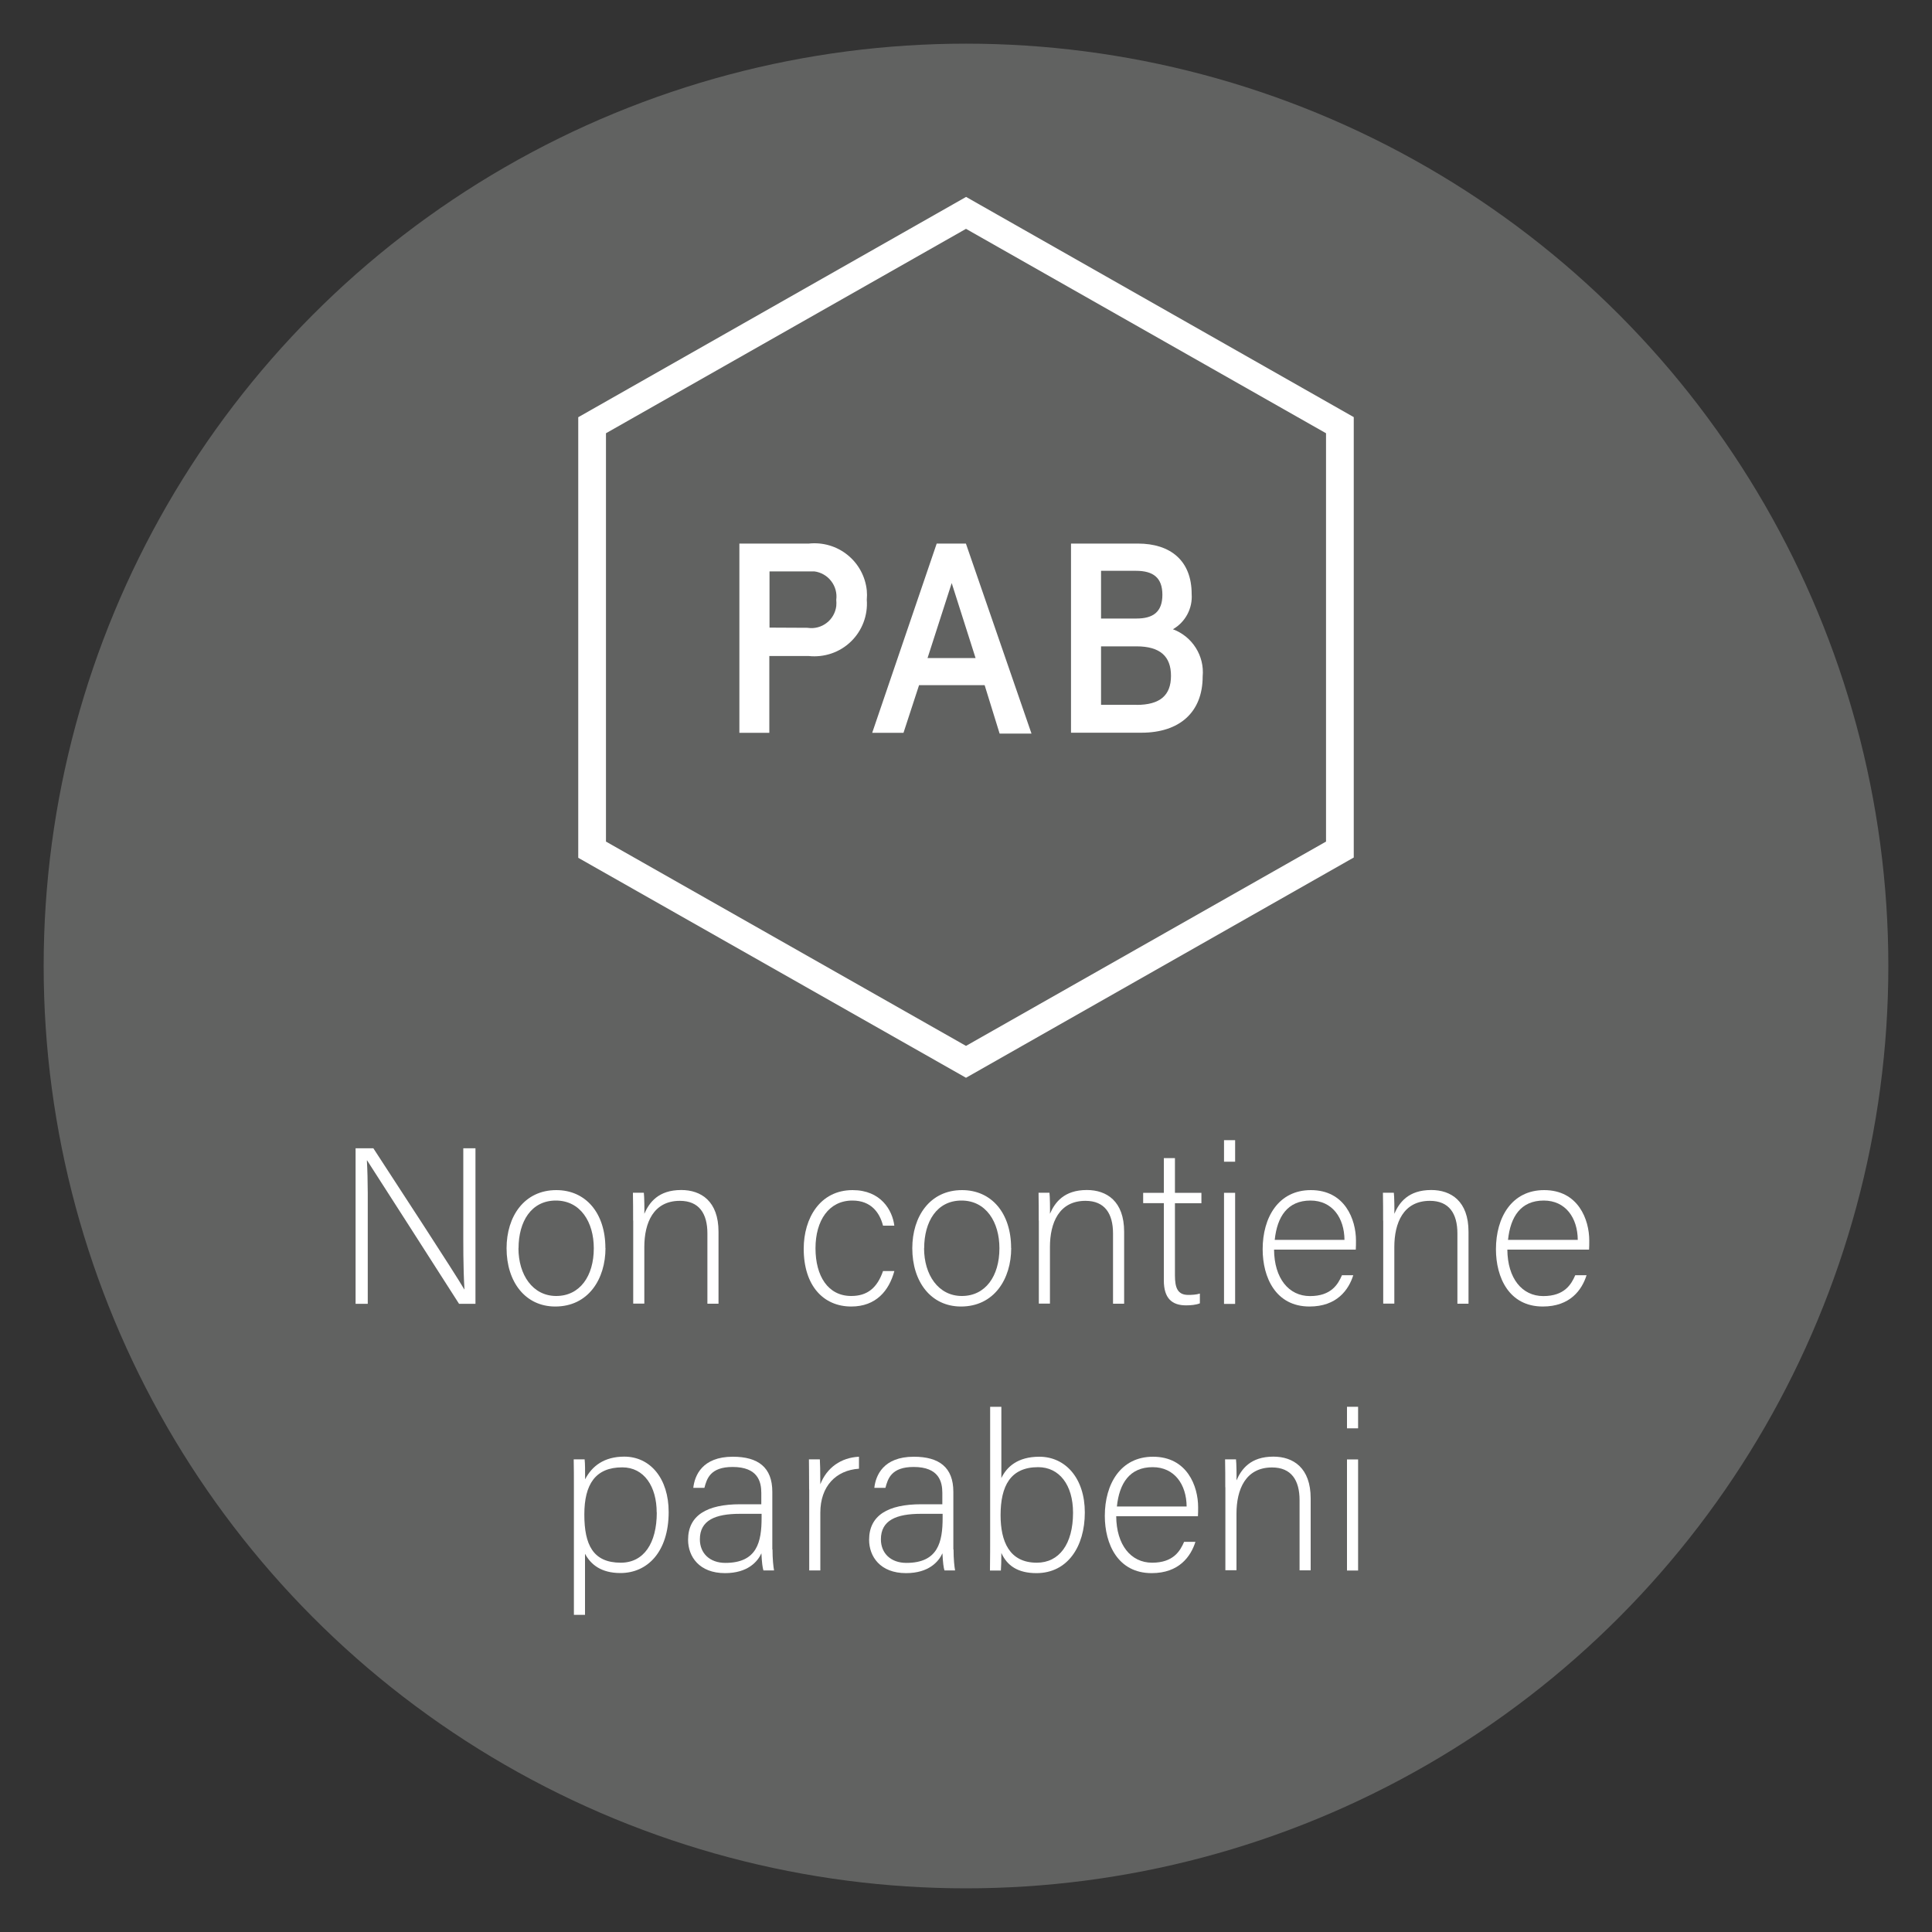 <svg xmlns="http://www.w3.org/2000/svg" id="Camada_1" data-name="Camada 1" viewBox="0 0 200 200"><rect x="0" y="0" width="200" height="200" fill="#333333" stroke="none"/><defs><style>      .cls-1, .cls-2 {        fill: #fff;      }      .cls-2 {        fill-rule: evenodd;      }      .cls-3 {        fill: #616261;      }    </style></defs><circle class="cls-3" cx="100" cy="100" r="95.48"></circle><g><path class="cls-1" d="M36.81,134.97v-16.1h1.84c2.51,3.86,8.39,12.85,9.41,14.6h.02c-.14-2.32-.12-4.69-.12-7.31v-7.29h1.26v16.1h-1.7c-2.39-3.73-8.37-13.08-9.52-14.85h-.02c.12,2.12.09,4.46.09,7.38v7.47h-1.26Z"></path><path class="cls-1" d="M62.68,129.2c0,3.2-1.77,6.05-5.2,6.05-3.1,0-5.04-2.55-5.04-6.03,0-3.29,1.82-6.02,5.15-6.02,3.06,0,5.08,2.39,5.08,6ZM53.67,129.22c0,2.74,1.47,4.94,3.91,4.94s3.89-2.05,3.89-4.94c0-2.71-1.38-4.94-3.93-4.94s-3.86,2.18-3.86,4.94Z"></path><path class="cls-1" d="M65.54,126.37c0-1.01,0-1.98-.02-2.9h1.13c.05.37.07,1.86.05,2.18.51-1.17,1.45-2.46,3.82-2.46,2.05,0,3.86,1.15,3.86,4.32v7.45h-1.15v-7.27c0-2.05-.85-3.38-2.85-3.38-2.74,0-3.68,2.28-3.68,4.78v5.86h-1.15v-8.6Z"></path><path class="cls-1" d="M92.58,131.59c-.55,2.02-1.89,3.66-4.46,3.66-2.87,0-4.92-2.14-4.92-5.98,0-3.15,1.68-6.07,5.06-6.07,2.92,0,4.12,2.07,4.32,3.68h-1.17c-.34-1.33-1.22-2.6-3.17-2.6-2.44,0-3.82,2.07-3.82,4.94s1.29,4.94,3.7,4.94c1.68,0,2.69-.85,3.29-2.58h1.17Z"></path><path class="cls-1" d="M104.68,129.2c0,3.2-1.77,6.05-5.2,6.05-3.1,0-5.04-2.55-5.04-6.03,0-3.29,1.82-6.02,5.15-6.02,3.06,0,5.08,2.39,5.08,6ZM95.66,129.22c0,2.74,1.47,4.94,3.91,4.94s3.89-2.05,3.89-4.94c0-2.71-1.38-4.94-3.93-4.94s-3.86,2.18-3.86,4.94Z"></path><path class="cls-1" d="M107.53,126.37c0-1.01,0-1.98-.02-2.9h1.13c.05.37.07,1.86.05,2.18.51-1.17,1.45-2.46,3.82-2.46,2.05,0,3.86,1.15,3.86,4.32v7.45h-1.15v-7.27c0-2.05-.85-3.38-2.85-3.38-2.74,0-3.68,2.28-3.68,4.78v5.86h-1.15v-8.6Z"></path><path class="cls-1" d="M118.34,123.48h2.14v-3.59h1.15v3.59h2.74v1.08h-2.74v7.47c0,1.29.28,2.02,1.38,2.02.34,0,.83-.02,1.2-.14v1.01c-.39.16-.94.21-1.43.21-1.47,0-2.3-.74-2.3-2.58v-8h-2.14v-1.08Z"></path><path class="cls-1" d="M126.71,118.03h1.15v2.23h-1.15v-2.23ZM126.71,123.48h1.15v11.5h-1.15v-11.5Z"></path><path class="cls-1" d="M131.89,129.36c.02,2.97,1.52,4.81,3.72,4.81s2.9-1.22,3.31-2.16h1.17c-.48,1.52-1.7,3.24-4.53,3.24-3.5,0-4.85-3.01-4.85-5.93,0-3.29,1.63-6.12,4.99-6.12,3.54,0,4.67,3.06,4.67,5.22,0,.32,0,.64-.02.94h-8.46ZM139.18,128.35c-.02-2.28-1.26-4.07-3.52-4.07-2.37,0-3.45,1.66-3.7,4.07h7.22Z"></path><path class="cls-1" d="M143.18,126.37c0-1.01,0-1.98-.02-2.9h1.13c.05.37.07,1.86.05,2.18.51-1.17,1.45-2.46,3.82-2.46,2.05,0,3.86,1.15,3.86,4.32v7.45h-1.15v-7.27c0-2.05-.85-3.38-2.85-3.38-2.74,0-3.68,2.28-3.68,4.78v5.86h-1.15v-8.6Z"></path><path class="cls-1" d="M156.04,129.36c.02,2.97,1.52,4.81,3.72,4.81s2.9-1.22,3.31-2.16h1.17c-.48,1.52-1.7,3.24-4.53,3.24-3.5,0-4.85-3.01-4.85-5.93,0-3.29,1.63-6.12,4.99-6.12,3.54,0,4.67,3.06,4.67,5.22,0,.32,0,.64-.02.94h-8.46ZM163.33,128.35c-.02-2.28-1.26-4.07-3.52-4.07-2.37,0-3.45,1.66-3.7,4.07h7.22Z"></path><path class="cls-1" d="M60.56,160.87v6.3h-1.15v-13.27c0-.94,0-1.96-.02-2.83h1.13c.05.44.05,1.13.05,2.07.71-1.38,1.98-2.35,4.05-2.35,2.71,0,4.6,2.28,4.6,5.73,0,4.14-2.21,6.32-4.99,6.32-2.02,0-3.08-.9-3.66-1.98ZM67.98,156.57c0-2.67-1.29-4.67-3.56-4.67-2.78,0-3.93,1.75-3.93,4.88s.9,4.99,3.77,4.99c2.39,0,3.73-2.02,3.73-5.2Z"></path><path class="cls-1" d="M79.97,160.39c0,1.01.09,1.82.16,2.18h-1.1c-.09-.28-.16-.78-.21-1.77-.39.85-1.4,2.05-3.77,2.05-2.67,0-3.82-1.72-3.82-3.45,0-2.53,1.95-3.68,5.4-3.68h2.18v-1.17c0-1.15-.34-2.69-2.97-2.69-2.32,0-2.67,1.22-2.92,2.16h-1.15c.14-1.27.92-3.22,4.09-3.22,2.62,0,4.09,1.1,4.09,3.63v5.96ZM78.84,156.71h-2.25c-2.55,0-4.14.67-4.14,2.64,0,1.45,1.03,2.44,2.64,2.44,3.29,0,3.75-2.18,3.75-4.67v-.41Z"></path><path class="cls-1" d="M83.76,154.2c0-1.93-.02-2.76-.02-3.13h1.13c.02.37.05,1.1.05,2.58.67-1.72,2.14-2.76,4-2.85v1.24c-2.39.16-4,1.82-4,4.55v5.98h-1.15v-8.37Z"></path><path class="cls-1" d="M98.71,160.39c0,1.01.09,1.82.16,2.18h-1.1c-.09-.28-.16-.78-.21-1.77-.39.85-1.4,2.05-3.77,2.05-2.67,0-3.82-1.72-3.82-3.45,0-2.53,1.95-3.68,5.4-3.68h2.18v-1.17c0-1.15-.34-2.69-2.97-2.69-2.32,0-2.67,1.22-2.92,2.16h-1.15c.14-1.27.92-3.22,4.09-3.22,2.62,0,4.09,1.1,4.09,3.63v5.96ZM97.58,156.71h-2.25c-2.55,0-4.14.67-4.14,2.64,0,1.45,1.03,2.44,2.64,2.44,3.29,0,3.75-2.18,3.75-4.67v-.41Z"></path><path class="cls-1" d="M102.51,145.63h1.15v7.38c.55-1.15,1.68-2.21,3.93-2.21,2.71,0,4.71,2.23,4.71,5.77s-1.79,6.28-5.01,6.28c-1.93,0-3.04-.78-3.63-2.09,0,.74-.02,1.49-.05,1.82h-1.13c.02-1.31.02-2.62.02-3.93v-13.01ZM111.08,156.59c0-2.88-1.43-4.71-3.61-4.71-2.87,0-3.89,1.95-3.89,4.97,0,2.71.9,4.92,3.75,4.92,2.32,0,3.75-1.93,3.75-5.17Z"></path><path class="cls-1" d="M115.55,156.96c.02,2.97,1.52,4.81,3.72,4.81s2.9-1.22,3.31-2.16h1.17c-.48,1.52-1.7,3.24-4.53,3.24-3.5,0-4.85-3.01-4.85-5.93,0-3.29,1.63-6.12,4.99-6.12,3.54,0,4.67,3.06,4.67,5.22,0,.32,0,.64-.02.94h-8.46ZM122.84,155.95c-.02-2.28-1.26-4.07-3.52-4.07-2.37,0-3.45,1.66-3.7,4.07h7.22Z"></path><path class="cls-1" d="M126.84,153.97c0-1.01,0-1.98-.02-2.9h1.13c.05.37.07,1.86.05,2.18.51-1.17,1.45-2.46,3.82-2.46,2.05,0,3.86,1.15,3.86,4.32v7.45h-1.15v-7.27c0-2.05-.85-3.38-2.85-3.38-2.74,0-3.68,2.28-3.68,4.78v5.86h-1.15v-8.6Z"></path><path class="cls-1" d="M139.44,145.63h1.15v2.23h-1.15v-2.23ZM139.44,151.08h1.15v11.5h-1.15v-11.5Z"></path></g><g><path class="cls-2" d="M62.73,44.85v42.27l37.27,21.15,37.27-21.15v-42.27l-37.27-21.16-37.27,21.16ZM100,20.38l40.14,22.8v45.59l-40.14,22.8-40.14-22.77v-45.61l40.14-22.8Z"></path><path class="cls-1" d="M76.54,56.27h7.2c1.44-.15,2.88.27,4,1.18,1.13.91,1.84,2.23,1.99,3.67.03.32.03.65,0,.97.12,1.61-.48,3.2-1.64,4.32-1.16,1.13-2.77,1.67-4.38,1.5h-4.07v7.95h-3.1v-19.59ZM83.66,65c.69.09,1.38-.1,1.92-.52.55-.42.9-1.05.99-1.73.02-.22.02-.44,0-.66.09-.69-.1-1.39-.53-1.94-.42-.55-1.05-.91-1.74-1h-4.64v5.82l4,.02Z"></path><path class="cls-1" d="M96.97,56.27h3.02l6.79,19.67h-3.3l-1.55-5.01h-6.79l-1.61,4.93h-3.24l6.68-19.6ZM100.99,68.12l-2.47-7.76-2.5,7.76h4.97Z"></path><path class="cls-1" d="M110.86,56.27h6.93c3.38,0,5.57,1.77,5.57,5.22.11,1.49-.65,2.91-1.94,3.65,2.01.75,3.28,2.75,3.08,4.89,0,3.71-2.41,5.82-6.34,5.82h-7.29v-19.58ZM117.65,64.03c1.73,0,2.68-.69,2.68-2.46s-.95-2.48-2.74-2.48h-3.61v4.94h3.67ZM117.65,72.97c2.44,0,3.57-.99,3.57-3.01s-1.13-3.05-3.57-3.05h-3.67v6.05h3.67Z"></path><path class="cls-1" d="M132.24,47.68l-32.25-18.29M100,102.56l32.25-18.29M67.76,47.7v36.57"></path></g></svg>